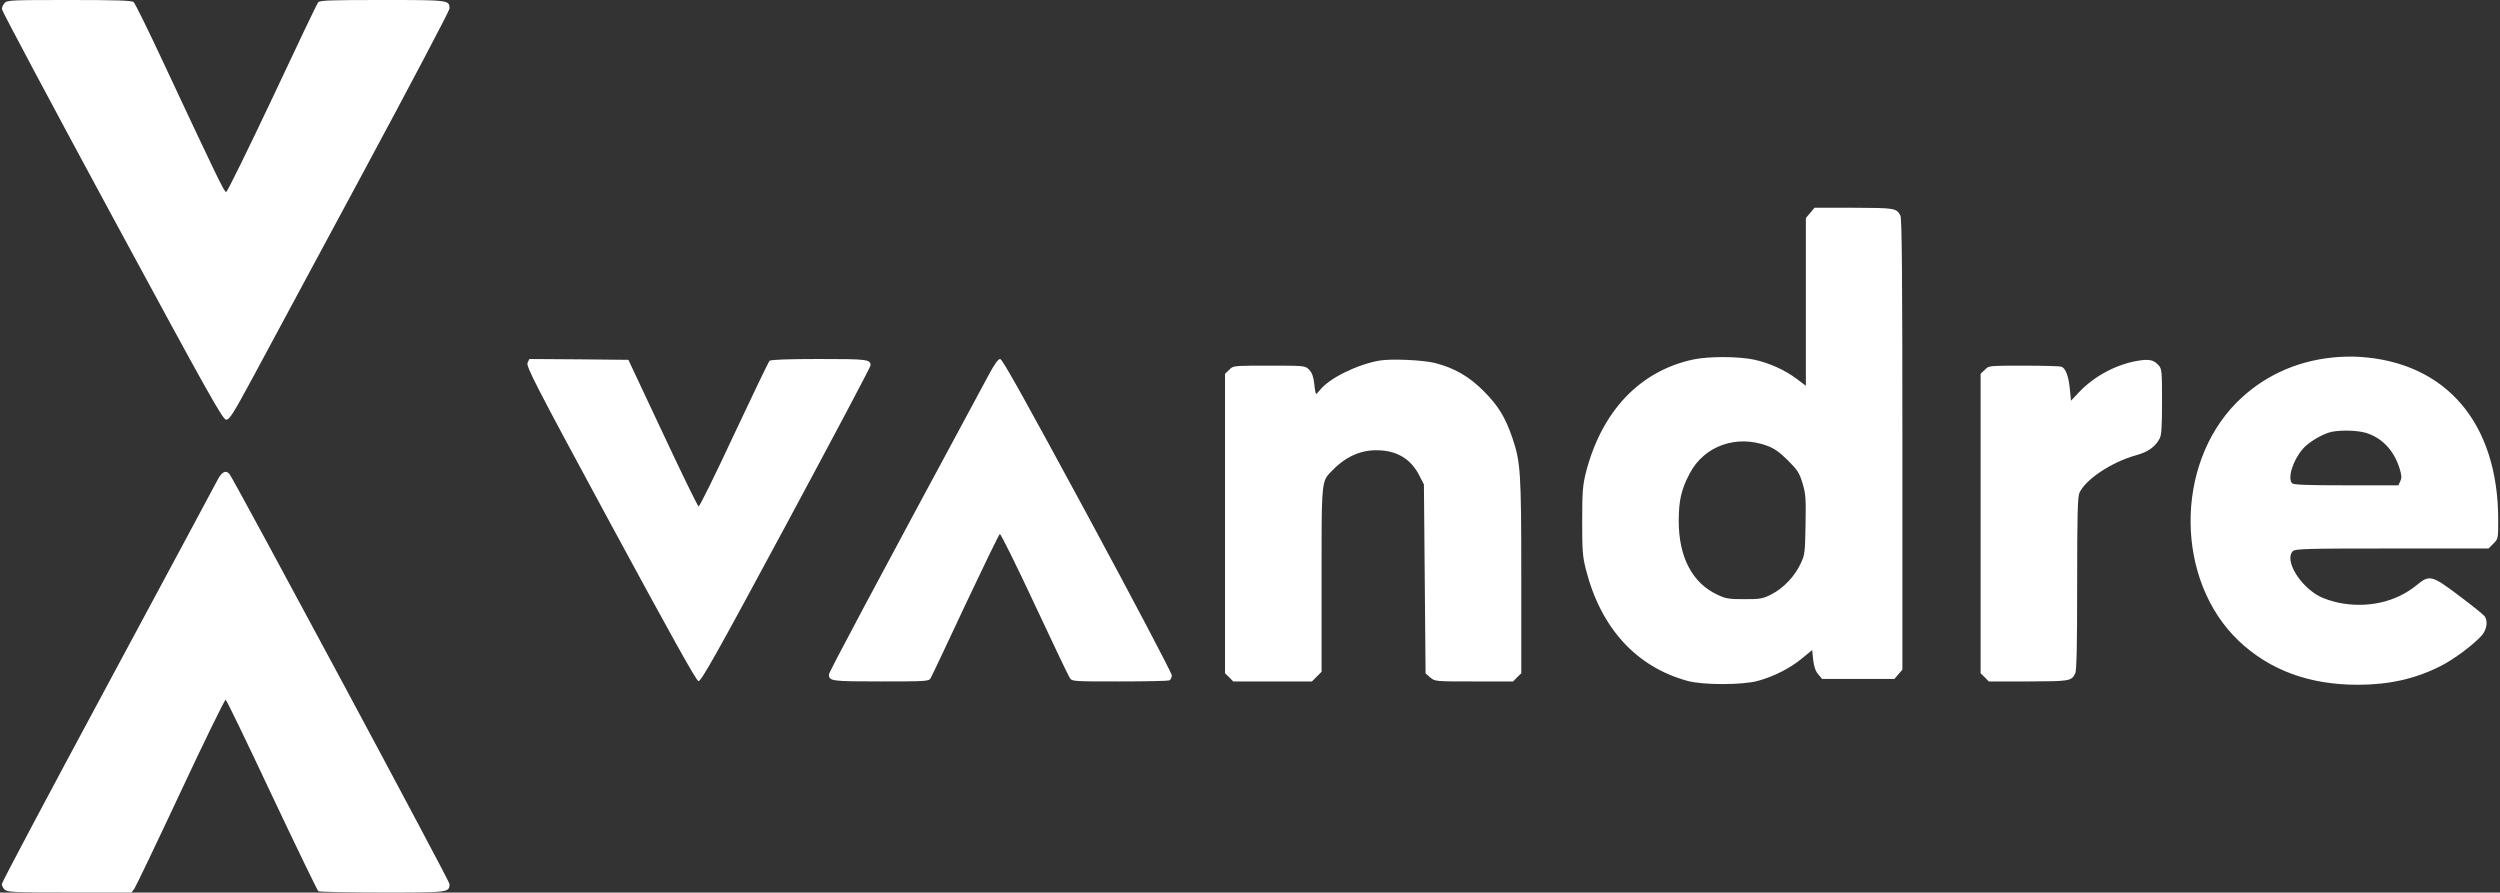<?xml version="1.0" encoding="UTF-8"?>
<svg fill="white" viewBox="0 0 759 271" xmlns="http://www.w3.org/2000/svg">
  <rect x="0" y="0" width="759" height="271" fill="#333333" stroke="none"/>
  <title>Vandre</title>
  <path
    d="m548.261 66.204 1.313-1.564 1.314-1.564h11.924c12.531.05 12.935.101 14.148 2.372.455.807.606 18.468.606 69.483v68.373l-1.212 1.413-1.213 1.413H553.212l-1.162-1.362c-.859-1.01-1.314-2.322-1.566-4.39l-.303-3.028-3.133 2.573c-3.486 2.927-8.59 5.501-13.44 6.812-4.598 1.262-16.624 1.262-21.222 0-15.612-4.238-26.425-16.096-30.922-33.909-1.011-3.935-1.112-5.853-1.112-14.633 0-8.73.152-10.698 1.061-14.482 4.75-18.771 16.371-31.083 32.641-34.565 4.749-1.009 13.693-.959 18.543.05 4.598 1.01 9.398 3.179 12.986 5.904l2.678 2.019V66.204Zm-5.457 73.57c-2.476-2.472-4.144-3.633-6.165-4.39-9.398-3.532-19.2-.05-23.596 8.276-2.577 4.793-3.385 8.275-3.385 14.532 0 10.95 4.143 18.822 11.722 22.354 2.527 1.211 3.487 1.362 8.186 1.362 4.85 0 5.558-.101 8.236-1.463 3.587-1.817 7.073-5.45 8.842-9.285 1.313-2.725 1.364-3.33 1.516-11.858.151-8.073.05-9.335-.91-12.564-.96-3.179-1.516-4.037-4.446-6.964Zm136.17-17.509c7.782-7.822 17.786-12.565 29.205-13.726 2.223-.252 5.861-.353 8.084-.201 26.376 1.614 42.191 20.133 42.191 49.501 0 5.651 0 5.752-1.466 7.216l-1.465 1.463h-29.356c-25.971 0-29.357.101-30.064.807-2.678 2.675 2.122 10.698 8.287 13.826 1.162.606 3.638 1.413 5.507 1.817 8.741 1.816 17.583-.152 23.899-5.399 3.79-3.129 4.548-2.927 12.834 3.33 3.891 2.927 7.327 5.702 7.68 6.156 1.061 1.463.708 3.986-.758 5.753-2.324 2.724-8.64 7.468-12.732 9.486-7.63 3.835-15.613 5.601-25.011 5.601-14.754 0-26.729-4.44-36.127-13.321-19.2-18.267-19.554-53.185-.708-72.309Zm49.517 19.881c-1.768-5.5-5.305-9.234-10.257-10.748-2.931-.858-8.943-.908-11.419 0-2.931 1.059-6.265 3.179-7.731 4.945-3.031 3.532-4.648 8.931-3.183 10.395.455.454 4.8.605 16.421.605h15.815l.607-1.261c.454-1.01.404-1.817-.253-3.936Zm-568.329-31.992c-.455 1.06 2.273 6.459 25.213 48.845 18.796 34.717 26.021 47.685 26.678 47.786.808.101 5.508-8.225 26.628-47.483 14.097-26.189 25.617-47.937 25.617-48.341 0-1.867-.909-1.967-15.663-1.967-9.651 0-14.653.201-15.007.555-.303.302-5.154 10.394-10.813 22.454-5.608 12.06-10.459 21.849-10.711 21.748-.304-.1-5.205-10.142-10.914-22.353l-10.409-22.152-15.057-.152-15.007-.1-.555 1.16Zm91.504 94.613c0-.707 12.43-24.019 48.607-91.131 1.668-3.129 2.779-4.642 3.386-4.642.657 0 7.579 12.463 26.476 47.381 14.097 26.088 25.617 47.988 25.617 48.644 0 .706-.353 1.413-.808 1.564-.455.151-7.226.303-15.158.303-14.299 0-14.35 0-15.057-1.161-.405-.605-5.205-10.697-10.712-22.454-5.457-11.707-10.207-21.244-10.459-21.143-.253.05-4.952 9.789-10.51 21.546-5.507 11.808-10.257 21.849-10.56 22.304-.455.857-1.769.908-15.057.908-15.057 0-15.765-.101-15.765-2.119Zm166.993-95.269c-6.721 1.211-15.108 5.349-17.887 8.881-.505.656-1.061 1.211-1.213 1.211-.101 0-.404-1.362-.556-3.078-.252-2.271-.707-3.381-1.566-4.289-1.213-1.211-1.314-1.211-12.126-1.211-9.098 0-10.612 0-11.566.731-.191.146-.359.321-.561.53l-1.263 1.211v90.929l1.263 1.211 1.213 1.262h23.899l1.465-1.463 1.466-1.464v-27.854c0-.915 0-1.802-.001-2.661-.002-22.892-.002-26.572 1.753-28.962.337-.458.737-.868 1.215-1.358.07-.072.142-.145.216-.221 3.84-4.037 8.438-6.207 13.289-6.207 6.265-.05 10.711 2.574 13.339 7.922l1.263 2.473.253 28.661.252 28.712 1.415 1.211c1.415 1.211 1.465 1.211 13.289 1.211h11.873l1.213-1.262 1.263-1.211v-29.418c0-31.739-.202-34.716-2.728-42.134-2.122-6.156-4.244-9.688-8.64-14.078-4.396-4.441-8.843-7.014-14.653-8.528-3.588-.959-13.643-1.413-17.179-.757Zm212.719 9.386c4.497-4.693 11.166-8.276 17.583-9.335 3.436-.606 4.901-.303 6.316 1.261 1.061 1.211 1.112 1.615 1.112 11.101 0 7.468-.152 10.143-.708 11.202-1.364 2.574-3.537 4.138-7.326 5.147-7.377 2.069-15.36 7.418-17.078 11.455-.506 1.312-.657 6.963-.657 27.652 0 18.821-.152 26.34-.606 27.147-1.213 2.271-1.567 2.321-14.199 2.372H603.79l-1.213-1.262-1.263-1.211v-90.929l1.263-1.211c.206-.214.378-.392.572-.54.947-.721 2.444-.721 11.252-.721 5.81 0 10.964.151 11.419.303 1.314.504 2.172 2.775 2.577 6.711l.353 3.633 2.628-2.775Z"
    fill="white"
  />
  <path
    d="M.597 2.826C.546 2.271.9 1.413 1.405.908c.758-.858 2.021-.908 19.605-.908 14.249 0 18.948.151 19.554.606.404.353 4.598 8.83 9.246 18.822C66.03 54.043 68.051 58.281 68.657 58.281c.354 0 6.619-12.817 13.996-28.409C89.98 14.23 96.245 1.11 96.599.706c.455-.606 3.841-.706 19.453-.706 20.312 0 20.413 0 20.413 2.624 0 .606-11.873 23.111-26.375 50.056-5.903 10.968-11.889 22.087-17.169 31.893-7.691 14.284-13.881 25.782-16.128 29.971-6.013 11.152-7.124 12.867-8.135 12.867-1.01 0-5.002-7.064-34.611-61.813C15.654 31.588.597 3.33.597 2.826ZM36.248 201.218c16.024-29.804 29.073-54.074 29.731-55.389 1.314-2.573 2.577-3.229 3.688-1.917 1.415 1.766 66.796 123.526 66.796 124.434 0 2.624-.151 2.624-20.362 2.624-10.358 0-19.099-.202-19.453-.404-.303-.252-6.67-13.372-14.148-29.216-7.428-15.794-13.693-28.813-13.996-28.914-.253-.05-6.468 12.565-13.693 28.056-7.276 15.542-13.592 28.712-14.046 29.368l-.859 1.11H21.162c-16.775 0-18.847-.101-19.706-.858-.505-.454-.909-1.211-.909-1.715 0-.505 14.451-27.703 32.085-60.451l3.617-6.728Z"
    fill="white"
  />
</svg> 